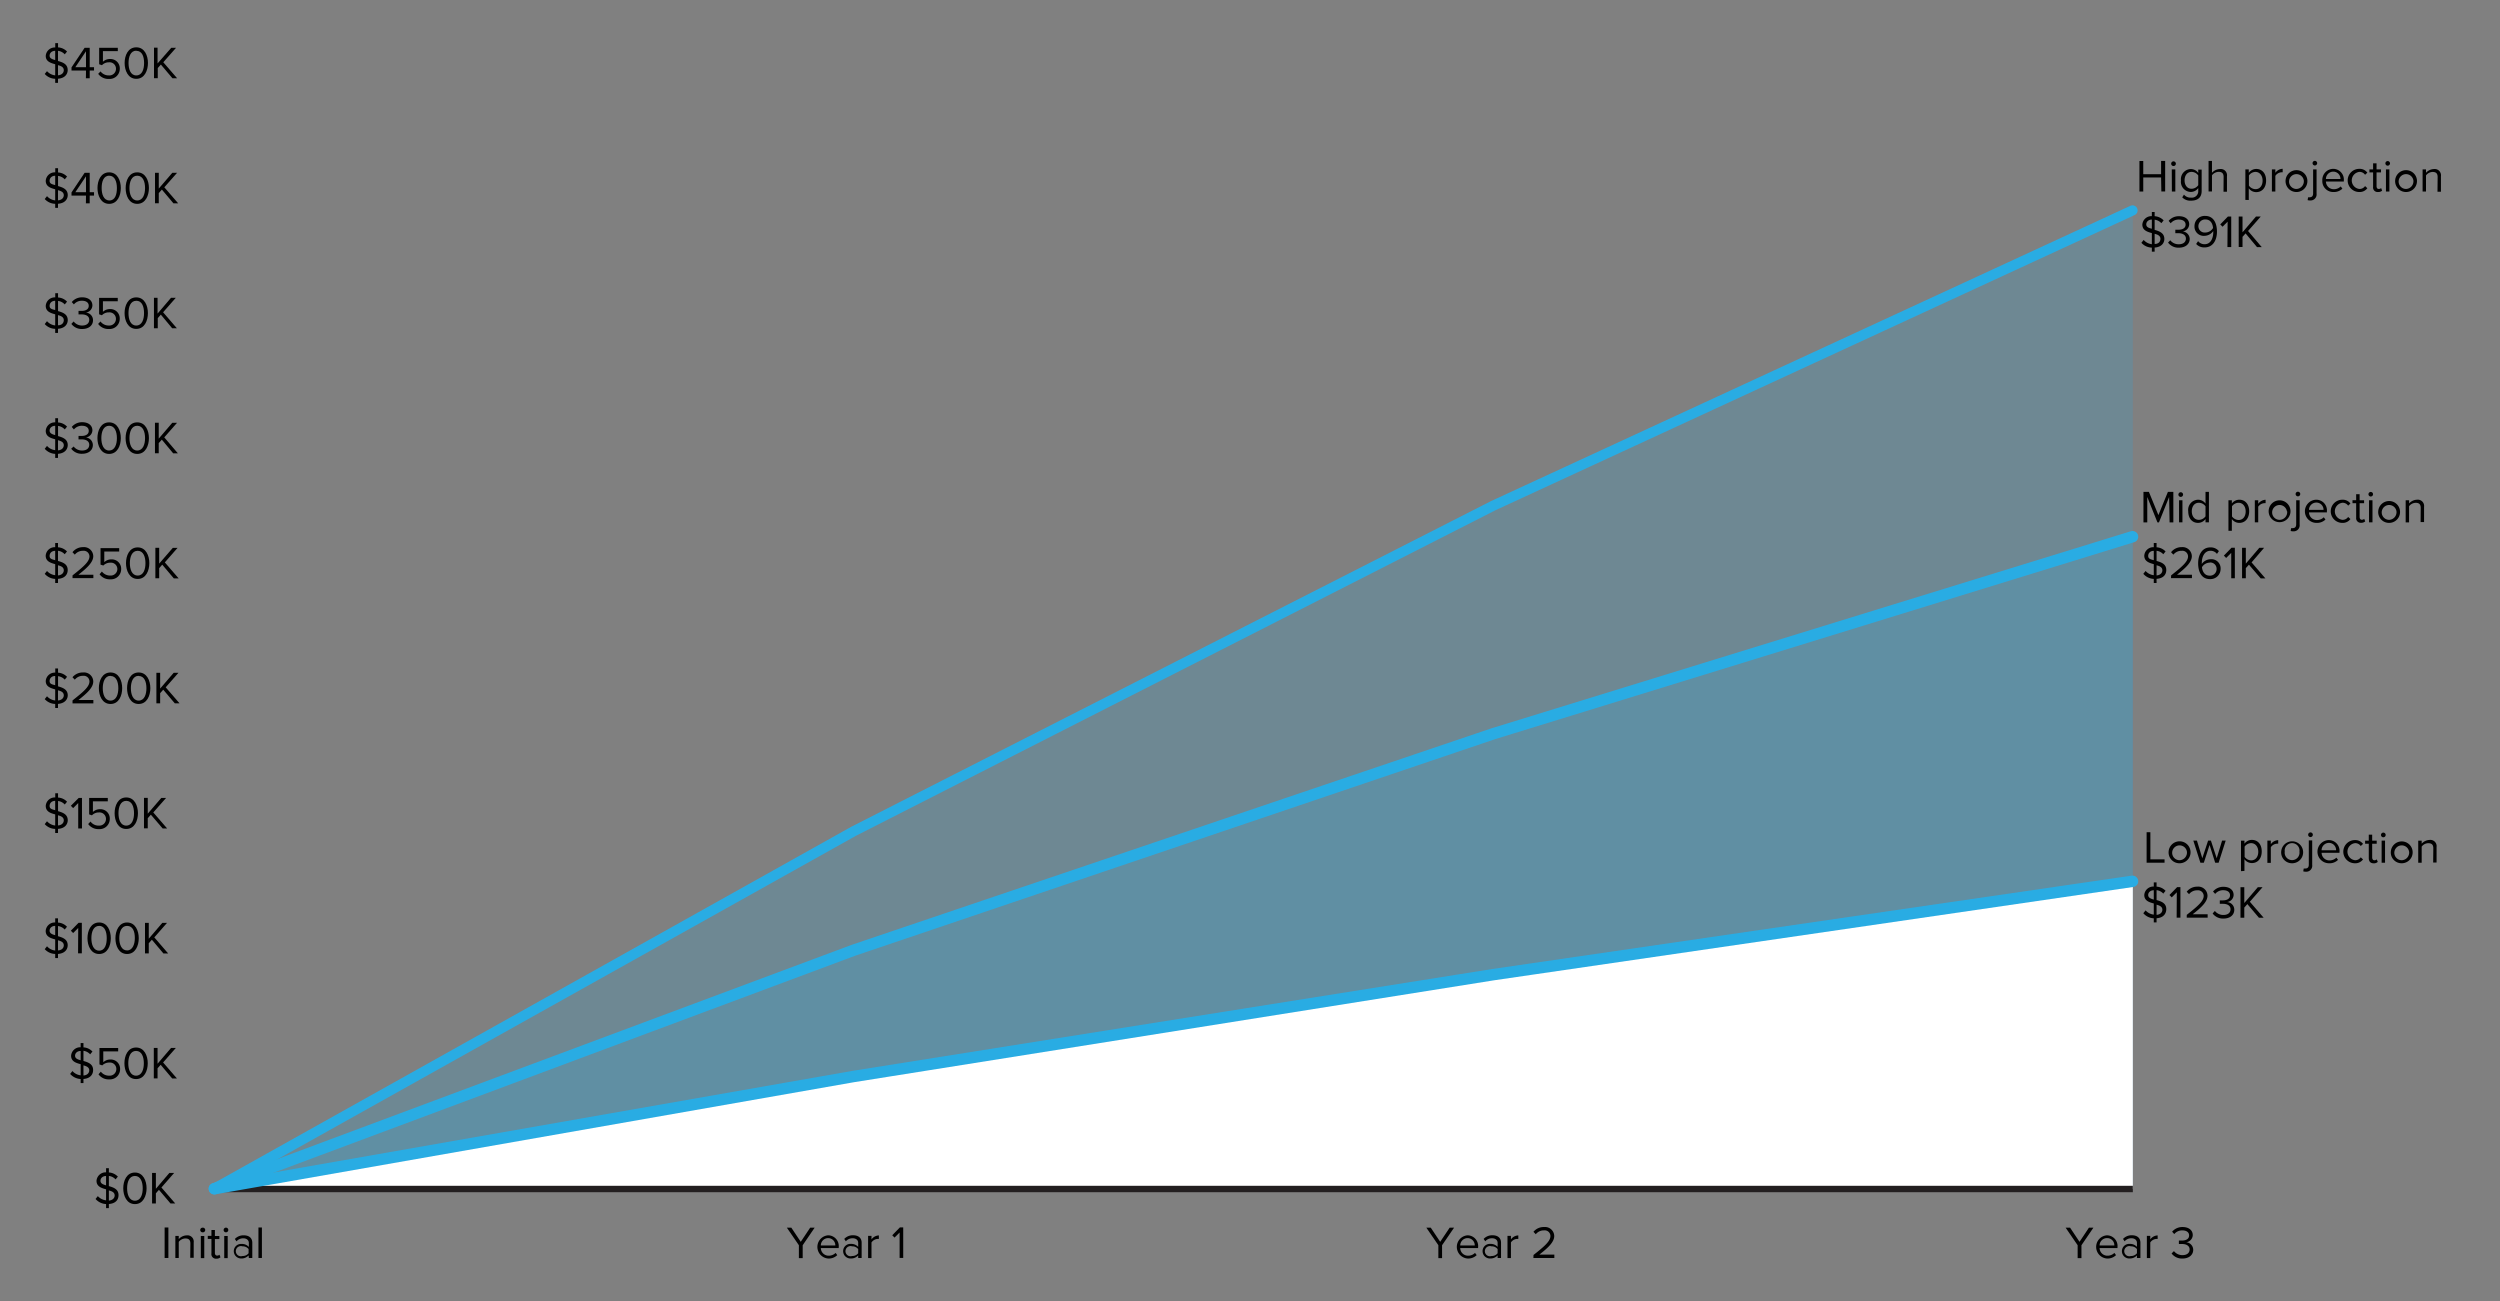 <svg id="Layer_1" data-name="Layer 1" xmlns="http://www.w3.org/2000/svg" viewBox="0 0 491.88 256.02"><rect x="0" y="0" width="491.88" height="256.02" fill="#808080" stroke="none"/><defs><style>.cls-1{fill:#29ace3;opacity:0.2;}.cls-2,.cls-4,.cls-5,.cls-6,.cls-7{fill:none;}.cls-2{fill-rule:evenodd;}.cls-3{fill:#fff;}.cls-4{stroke:#231f20;stroke-width:1.25px;}.cls-4,.cls-5,.cls-6{stroke-linejoin:round;}.cls-5,.cls-6{stroke:#29ace3;stroke-linecap:round;}.cls-5{stroke-width:2px;}.cls-6{stroke-width:2.25px;}</style></defs><polygon class="cls-1" points="42.24 233.94 168 163.5 293.76 99.54 419.64 41.34 419.64 233.94 293.76 233.94 168 233.94 42.24 233.94 42.24 233.94 42.24 233.94"/><polygon class="cls-2" points="42.12 234.66 420.24 234.66 420.24 12.42 42.12 12.42 42.12 234.66 42.12 234.66"/><polygon class="cls-1" points="42.24 233.94 168 187.02 293.76 144.3 419.64 105.54 419.64 233.94 293.76 233.94 168 233.94 42.24 233.94 42.24 233.94 42.24 233.94"/><polygon class="cls-2" points="42.12 234.66 420.24 234.66 420.24 12.42 42.12 12.42 42.12 234.66 42.12 234.66"/><polygon class="cls-3" points="42.24 233.94 168 211.86 293.76 191.7 419.64 173.46 419.64 233.94 293.76 233.94 168 233.94 42.24 233.94 42.24 233.94 42.24 233.94"/><polygon class="cls-2" points="42.12 234.66 420.24 234.66 420.24 12.42 42.12 12.42 42.12 234.66 42.12 234.66"/><line class="cls-4" x1="42.24" y1="233.94" x2="419.64" y2="233.94"/><polygon class="cls-2" points="0 256.02 491.88 256.02 491.88 -23.94 0 -23.94 0 256.02 0 256.02"/><polyline class="cls-5" points="42.18 233.88 167.94 163.56 293.82 99.48 419.58 41.4"/><polygon class="cls-2" points="42.12 234.66 420.24 234.66 420.24 12.42 42.12 12.42 42.12 234.66 42.12 234.66"/><polyline class="cls-6" points="42.18 233.88 167.94 186.96 293.82 144.36 419.58 105.6"/><polygon class="cls-2" points="42.12 234.66 420.24 234.66 420.24 12.42 42.12 12.42 42.12 234.66 42.12 234.66"/><polyline class="cls-6" points="42.18 233.88 167.94 211.8 293.82 191.76 419.58 173.4"/><polygon class="cls-2" points="42.12 234.66 420.24 234.66 420.24 12.42 42.12 12.42 42.12 234.66 42.12 234.66"/><path d="M425.2,34.92h-3.51v2.76h-.75v-6h.75v2.59h3.51V31.67H426v6h-.75Z"/><path d="M427.19,32.14a.46.46,0,0,1,.91,0,.46.46,0,1,1-.91,0Zm.11,1.19H428v4.35h-.68Z"/><path d="M429.7,38.29a1.66,1.66,0,0,0,1.41.59,1.25,1.25,0,0,0,1.4-1.3V37a1.83,1.83,0,0,1-1.46.77,2,2,0,0,1-1.94-2.25,2,2,0,0,1,1.94-2.26,1.79,1.79,0,0,1,1.46.77v-.66h.67v4.22c0,1.44-1,1.89-2.07,1.89a2.19,2.19,0,0,1-1.75-.65Zm2.81-3.76a1.62,1.62,0,0,0-1.3-.71c-.87,0-1.39.7-1.39,1.66s.52,1.66,1.39,1.66a1.65,1.65,0,0,0,1.3-.71Z"/><path d="M437.5,34.81c0-.76-.39-1-1-1a1.74,1.74,0,0,0-1.29.68v3.18h-.67v-6h.67V34a2.17,2.17,0,0,1,1.56-.74,1.23,1.23,0,0,1,1.39,1.39v3.07h-.68Z"/><path d="M441.78,39.33v-6h.67V34a1.84,1.84,0,0,1,1.47-.76c1.14,0,1.94.86,1.94,2.28s-.8,2.28-1.94,2.28a1.78,1.78,0,0,1-1.47-.76v2.31Zm2-5.51a1.63,1.63,0,0,0-1.3.7v2a1.63,1.63,0,0,0,1.3.7c.87,0,1.39-.72,1.39-1.68S444.62,33.82,443.75,33.82Z"/><path d="M447,33.33h.68V34a1.83,1.83,0,0,1,1.44-.79v.69a1.06,1.06,0,0,0-.27,0,1.58,1.58,0,0,0-1.17.7v3.08H447Z"/><path d="M449.69,35.5a2.15,2.15,0,1,1,2.15,2.28A2.14,2.14,0,0,1,449.69,35.5Zm3.59,0a1.46,1.46,0,1,0-1.44,1.68A1.52,1.52,0,0,0,453.28,35.5Z"/><path d="M455.79,38.1a1.19,1.19,0,0,1-1.28,1.34,1.7,1.7,0,0,1-.48-.06l.09-.57a.8.8,0,0,0,.32,0c.4,0,.67-.21.67-.76V33.33h.68Zm-.79-6a.45.45,0,0,1,.45-.45.46.46,0,0,1,.46.45.47.47,0,0,1-.46.46A.46.46,0,0,1,455,32.14Z"/><path d="M459.07,33.22a2.11,2.11,0,0,1,2.08,2.33v.17h-3.52a1.54,1.54,0,0,0,1.57,1.51,1.89,1.89,0,0,0,1.34-.55l.33.44a2.38,2.38,0,0,1-1.73.66,2.15,2.15,0,0,1-2.22-2.28A2.18,2.18,0,0,1,459.07,33.22Zm-1.44,2h2.86a1.41,1.41,0,0,0-1.43-1.45A1.46,1.46,0,0,0,457.63,35.23Z"/><path d="M464.19,33.22a1.84,1.84,0,0,1,1.59.76l-.45.41a1.29,1.29,0,0,0-1.11-.57,1.69,1.69,0,0,0,0,3.36,1.31,1.31,0,0,0,1.11-.57l.45.42a1.86,1.86,0,0,1-1.59.75,2.28,2.28,0,0,1,0-4.56Z"/><path d="M466.91,36.77V33.92h-.72v-.59h.72V32.14h.68v1.19h.88v.59h-.88v2.7c0,.33.14.56.44.56a.65.65,0,0,0,.46-.18l.2.51a1.12,1.12,0,0,1-.81.27A.89.89,0,0,1,466.91,36.77Z"/><path d="M469.33,32.14a.45.45,0,0,1,.45-.45.46.46,0,0,1,.46.45.47.47,0,0,1-.46.46A.46.46,0,0,1,469.33,32.14Zm.11,1.19h.68v4.35h-.68Z"/><path d="M471.25,35.5a2.15,2.15,0,1,1,2.15,2.28A2.14,2.14,0,0,1,471.25,35.5Zm3.59,0a1.46,1.46,0,1,0-1.44,1.68A1.52,1.52,0,0,0,474.84,35.5Z"/><path d="M479.61,34.83c0-.76-.38-1-1-1a1.71,1.71,0,0,0-1.29.68v3.18h-.67V33.33h.67V34a2.17,2.17,0,0,1,1.55-.74,1.24,1.24,0,0,1,1.39,1.4v3.06h-.68Z"/><rect class="cls-7" y="-23.94" width="491.88" height="279.96"/><polygon class="cls-2" points="0 256.02 491.88 256.02 491.88 -23.94 0 -23.94 0 256.02 0 256.02"/><rect class="cls-7" y="-23.94" width="491.88" height="279.96"/><polygon class="cls-2" points="0 256.02 491.88 256.02 491.88 -23.94 0 -23.94 0 256.02 0 256.02"/><path d="M423.93,48.71v.81h-.55v-.8a2.85,2.85,0,0,1-2.06-.95l.45-.56a2.56,2.56,0,0,0,1.61.84V45.86c-.92-.25-1.87-.56-1.87-1.67a1.78,1.78,0,0,1,1.87-1.66v-.82h.55v.83a2.68,2.68,0,0,1,1.77.82l-.45.55a2.15,2.15,0,0,0-1.32-.68v2c.93.26,1.91.61,1.91,1.79C425.84,47.77,425.33,48.61,423.93,48.71ZM423.38,45V43.2c-.65,0-1.1.42-1.1.95S422.78,44.87,423.38,45Zm1.69,2c0-.61-.52-.84-1.14-1v2C424.79,48,425.07,47.44,425.07,47Z"/><path d="M427,47.27a2.07,2.07,0,0,0,1.67.79c.88,0,1.41-.43,1.41-1.12s-.62-1.06-1.5-1.06H428V45.2h.62c.76,0,1.4-.3,1.4-1s-.61-1-1.34-1a2,2,0,0,0-1.59.73l-.41-.47a2.59,2.59,0,0,1,2.05-.92c1.15,0,2,.58,2,1.6a1.45,1.45,0,0,1-1.3,1.39A1.52,1.52,0,0,1,430.83,47c0,1-.81,1.73-2.13,1.73a2.52,2.52,0,0,1-2.13-1Z"/><path d="M432.48,47.44a1.56,1.56,0,0,0,1.29.61c1.21,0,1.69-1.21,1.69-2.35a1.93,1.93,0,0,0,0-.24,2.14,2.14,0,0,1-1.69.94,1.82,1.82,0,0,1-2-1.92,2,2,0,0,1,2.09-2c1.69,0,2.33,1.46,2.33,3.1s-.76,3.1-2.44,3.1A2.1,2.1,0,0,1,432.1,48Zm1.44-4.26a1.32,1.32,0,0,0-1.38,1.27,1.24,1.24,0,0,0,1.39,1.3,1.79,1.79,0,0,0,1.49-.89C435.36,44.11,435,43.18,433.92,43.18Z"/><path d="M438.29,43.61l-1,1-.45-.46,1.5-1.54H439v6h-.75Z"/><path d="M441.82,45.92l-.6.68v2h-.75v-6h.75v3.1l2.65-3.1h.94l-2.5,2.85L445,48.62h-.93Z"/><rect class="cls-7" y="-23.94" width="491.88" height="279.96"/><polygon class="cls-2" points="0 256.02 491.88 256.02 491.88 -23.94 0 -23.94 0 256.02 0 256.02"/><path d="M426.78,97.78l-2,5h-.3l-2-5v5h-.75v-6h1.07l1.87,4.57,1.87-4.57h1.07v6h-.74Z"/><path d="M428.61,97.24a.46.46,0,0,1,.91,0,.46.46,0,1,1-.91,0Zm.12,1.19h.67v4.34h-.67Z"/><path d="M433.94,102.12a1.83,1.83,0,0,1-1.47.76c-1.13,0-1.93-.86-1.93-2.28a2,2,0,0,1,1.93-2.28,1.8,1.8,0,0,1,1.47.76V96.77h.67v6h-.67Zm0-2.5a1.63,1.63,0,0,0-1.31-.7c-.87,0-1.39.72-1.39,1.68s.52,1.68,1.39,1.68a1.62,1.62,0,0,0,1.31-.69Z"/><path d="M438.45,104.43v-6h.67v.64a1.83,1.83,0,0,1,1.47-.75c1.14,0,1.94.86,1.94,2.27s-.8,2.29-1.94,2.29a1.8,1.8,0,0,1-1.47-.76v2.31Zm2-5.51a1.62,1.62,0,0,0-1.3.69v2a1.65,1.65,0,0,0,1.3.7c.87,0,1.39-.72,1.39-1.69S441.29,98.92,440.42,98.92Z"/><path d="M443.64,98.43h.67v.7a1.86,1.86,0,0,1,1.45-.8V99a1.06,1.06,0,0,0-.27,0,1.6,1.6,0,0,0-1.18.69v3.08h-.67Z"/><path d="M446.36,100.59a2.15,2.15,0,1,1,4.3,0,2.15,2.15,0,1,1-4.3,0Zm3.59,0a1.46,1.46,0,1,0-1.44,1.69A1.51,1.51,0,0,0,450,100.59Z"/><path d="M452.46,103.2a1.19,1.19,0,0,1-1.28,1.34,1.49,1.49,0,0,1-.49-.07l.09-.56a1.15,1.15,0,0,0,.33,0c.39,0,.67-.2.67-.75V98.43h.68Zm-.79-6a.44.44,0,0,1,.45-.45.45.45,0,0,1,.46.45.47.47,0,0,1-.46.46A.46.46,0,0,1,451.67,97.24Z"/><path d="M455.74,98.32a2.1,2.1,0,0,1,2.08,2.33v.17H454.3a1.53,1.53,0,0,0,1.57,1.5,1.89,1.89,0,0,0,1.34-.55l.33.45a2.38,2.38,0,0,1-1.73.66,2.28,2.28,0,0,1-.07-4.56Zm-1.44,2h2.86a1.41,1.41,0,0,0-1.43-1.44A1.45,1.45,0,0,0,454.3,100.32Z"/><path d="M460.86,98.32a1.86,1.86,0,0,1,1.59.75l-.45.42a1.29,1.29,0,0,0-1.11-.57,1.69,1.69,0,0,0,0,3.36,1.31,1.31,0,0,0,1.11-.57l.45.41a1.84,1.84,0,0,1-1.59.76,2.28,2.28,0,0,1,0-4.56Z"/><path d="M463.58,101.86V99h-.72v-.59h.72V97.24h.68v1.19h.88V99h-.88v2.7c0,.32.14.56.44.56a.65.65,0,0,0,.46-.18l.2.5a1.12,1.12,0,0,1-.81.28A.9.9,0,0,1,463.58,101.86Z"/><path d="M466,97.24a.45.45,0,1,1,.9,0,.45.45,0,1,1-.9,0Zm.11,1.19h.68v4.34h-.68Z"/><path d="M467.92,100.59a2.15,2.15,0,1,1,2.15,2.29A2.13,2.13,0,0,1,467.92,100.59Zm3.59,0a1.46,1.46,0,1,0-1.44,1.69A1.51,1.51,0,0,0,471.51,100.59Z"/><path d="M476.28,99.93c0-.77-.38-1-1-1a1.7,1.7,0,0,0-1.29.67v3.18h-.67V98.43H474v.62a2.16,2.16,0,0,1,1.55-.73,1.24,1.24,0,0,1,1.39,1.4v3h-.68Z"/><rect class="cls-7" y="-23.94" width="491.88" height="279.96"/><polygon class="cls-2" points="0 256.02 491.88 256.02 491.88 -23.94 0 -23.94 0 256.02 0 256.02"/><rect class="cls-7" y="-23.94" width="491.88" height="279.96"/><polygon class="cls-2" points="0 256.02 491.88 256.02 491.88 -23.94 0 -23.94 0 256.02 0 256.02"/><path d="M424.31,113.89v.81h-.55v-.8a2.89,2.89,0,0,1-2.06-1l.45-.56a2.51,2.51,0,0,0,1.61.83V111c-.92-.25-1.87-.56-1.87-1.67a1.79,1.79,0,0,1,1.87-1.67v-.82h.55v.84a2.68,2.68,0,0,1,1.77.82l-.45.55a2.1,2.1,0,0,0-1.32-.68v2c.93.26,1.91.6,1.91,1.78C426.22,113,425.7,113.79,424.31,113.89Zm-.55-3.67v-1.84c-.65,0-1.1.41-1.1,1S423.16,110.05,423.76,110.22Zm1.69,2c0-.62-.52-.84-1.14-1v2C425.17,113.14,425.45,112.62,425.45,112.21Z"/><path d="M427.17,113.21c2.16-1.71,3.33-2.71,3.33-3.74a1.12,1.12,0,0,0-1.25-1.1,2,2,0,0,0-1.63.76l-.46-.48a2.61,2.61,0,0,1,2.09-1,1.83,1.83,0,0,1,2,1.77c0,1.22-1.25,2.34-2.92,3.66h2.94v.67h-4.12Z"/><path d="M434.9,107.7a2.09,2.09,0,0,1,1.67.73l-.38.55a1.55,1.55,0,0,0-1.29-.61c-1.16,0-1.69,1.18-1.69,2.36a1.77,1.77,0,0,0,0,.23,2.15,2.15,0,0,1,1.7-.93,1.81,1.81,0,0,1,2,1.91,2,2,0,0,1-2.11,2c-1.67,0-2.31-1.47-2.31-3.1S433.22,107.7,434.9,107.7Zm-.16,3a1.81,1.81,0,0,0-1.5.9c.07.74.46,1.66,1.51,1.66a1.29,1.29,0,0,0,1.37-1.27A1.24,1.24,0,0,0,434.74,110.68Z"/><path d="M439,108.78l-1,1-.45-.46,1.5-1.55h.66v6H439Z"/><path d="M442.48,111.1l-.61.68v2h-.74v-6h.74v3.11l2.66-3.11h.94L443,110.65l2.72,3.15h-.92Z"/><rect class="cls-7" y="-23.94" width="491.88" height="279.96"/><polygon class="cls-2" points="0 256.02 491.88 256.02 491.88 -23.94 0 -23.94 0 256.02 0 256.02"/><path d="M422.35,163.74h.74v5.34h2.79v.66h-3.53Z"/><path d="M426.68,167.56a2.16,2.16,0,1,1,2.16,2.29A2.13,2.13,0,0,1,426.68,167.56Zm3.6,0a1.46,1.46,0,1,0-1.44,1.69A1.51,1.51,0,0,0,430.28,167.56Z"/><path d="M434.74,166.25l-1.13,3.49h-.68l-1.39-4.35h.71l1.06,3.47,1.14-3.47H435l1.14,3.47,1.06-3.47h.71l-1.39,4.35h-.68Z"/><path d="M440.92,171.4v-6h.68V166a1.8,1.8,0,0,1,1.46-.75c1.15,0,1.94.86,1.94,2.27s-.79,2.29-1.94,2.29a1.78,1.78,0,0,1-1.46-.76v2.31Zm2-5.51a1.61,1.61,0,0,0-1.29.69v2a1.62,1.62,0,0,0,1.29.7c.88,0,1.4-.72,1.4-1.69S443.77,165.89,442.89,165.89Z"/><path d="M446.11,165.39h.68v.71a1.86,1.86,0,0,1,1.45-.8v.7a1.06,1.06,0,0,0-.27,0,1.58,1.58,0,0,0-1.18.69v3.08h-.68Z"/><path d="M448.83,167.56a2.16,2.16,0,1,1,2.15,2.29A2.13,2.13,0,0,1,448.83,167.56Zm3.59,0a1.46,1.46,0,1,0-2.89,0,1.46,1.46,0,1,0,2.89,0Z"/><path d="M454.93,170.17a1.18,1.18,0,0,1-1.27,1.34,1.45,1.45,0,0,1-.49-.07l.09-.56a1.12,1.12,0,0,0,.32,0c.4,0,.68-.2.68-.75v-4.78h.67Zm-.79-6a.46.46,0,0,1,.91,0,.46.46,0,1,1-.91,0Z"/><path d="M458.21,165.29a2.11,2.11,0,0,1,2.09,2.33v.17h-3.52a1.53,1.53,0,0,0,1.57,1.5,1.93,1.93,0,0,0,1.34-.55l.32.44a2.34,2.34,0,0,1-1.73.67,2.28,2.28,0,0,1-.07-4.56Zm-1.43,2h2.85a1.41,1.41,0,0,0-1.43-1.45A1.45,1.45,0,0,0,456.78,167.29Z"/><path d="M463.33,165.29a1.89,1.89,0,0,1,1.6.75l-.45.42a1.29,1.29,0,0,0-1.11-.57,1.69,1.69,0,0,0,0,3.36,1.31,1.31,0,0,0,1.11-.57l.45.41a1.87,1.87,0,0,1-1.6.76,2.28,2.28,0,0,1,0-4.56Z"/><path d="M466.06,168.83V166h-.72v-.6h.72v-1.18h.67v1.18h.89v.6h-.89v2.7c0,.32.15.56.44.56a.65.65,0,0,0,.46-.18l.2.5a1.1,1.1,0,0,1-.81.28C466.38,169.85,466.06,169.48,466.06,168.83Z"/><path d="M468.47,164.21a.46.46,0,0,1,.91,0,.46.46,0,1,1-.91,0Zm.12,1.18h.67v4.35h-.67Z"/><path d="M470.4,167.56a2.15,2.15,0,1,1,2.15,2.29A2.12,2.12,0,0,1,470.4,167.56Zm3.59,0a1.46,1.46,0,1,0-1.44,1.69A1.51,1.51,0,0,0,474,167.56Z"/><path d="M478.76,166.9c0-.77-.39-1-1-1a1.64,1.64,0,0,0-1.29.68v3.17h-.68v-4.35h.68V166a2.15,2.15,0,0,1,1.55-.74,1.23,1.23,0,0,1,1.38,1.4v3.05h-.67Z"/><rect class="cls-7" y="-23.94" width="491.88" height="279.96"/><polygon class="cls-2" points="0 256.02 491.88 256.02 491.88 -23.94 0 -23.94 0 256.02 0 256.02"/><polygon class="cls-2" points="0 256.02 491.88 256.02 491.88 -23.94 0 -23.94 0 256.02 0 256.02"/><path d="M424.31,180.67v.81h-.55v-.8a2.89,2.89,0,0,1-2.06-1l.45-.56a2.51,2.51,0,0,0,1.61.83v-2.19c-.92-.24-1.87-.55-1.87-1.66a1.79,1.79,0,0,1,1.87-1.67v-.82h.55v.84a2.64,2.64,0,0,1,1.77.82l-.45.55a2.1,2.1,0,0,0-1.32-.68v1.95c.93.26,1.91.6,1.91,1.78C426.22,179.73,425.7,180.57,424.31,180.67Zm-.55-3.67v-1.84c-.65,0-1.1.41-1.1.94S423.16,176.82,423.76,177Zm1.69,2c0-.61-.52-.83-1.14-1v2C425.17,179.92,425.45,179.4,425.45,179Z"/><path d="M428.29,175.56l-1,1-.45-.46,1.51-1.55H429v6h-.74Z"/><path d="M430.25,180c2.16-1.7,3.33-2.7,3.33-3.73a1.12,1.12,0,0,0-1.25-1.1,2,2,0,0,0-1.63.76l-.46-.48a2.61,2.61,0,0,1,2.09-1,1.82,1.82,0,0,1,2,1.77c0,1.22-1.24,2.34-2.91,3.66h2.94v.67h-4.12Z"/><path d="M435.78,179.23a2.09,2.09,0,0,0,1.68.79c.87,0,1.4-.43,1.4-1.13s-.61-1.06-1.49-1.06h-.62v-.68h.62c.75,0,1.39-.3,1.39-1s-.61-1-1.34-1a2,2,0,0,0-1.58.73l-.42-.47a2.61,2.61,0,0,1,2.05-.93c1.16,0,2,.59,2,1.61a1.46,1.46,0,0,1-1.3,1.39A1.51,1.51,0,0,1,439.6,179c0,1-.8,1.73-2.13,1.73a2.54,2.54,0,0,1-2.13-1Z"/><path d="M442.17,177.88l-.6.68v2h-.75v-6h.75v3.11l2.66-3.11h.93l-2.5,2.86,2.72,3.15h-.93Z"/><rect class="cls-7" y="-23.94" width="491.88" height="279.96"/><polygon class="cls-2" points="0 256.02 491.88 256.02 491.88 -23.94 0 -23.94 0 256.02 0 256.02"/><path d="M21.42,236.89v.81h-.55v-.8a2.92,2.92,0,0,1-2.07-1l.45-.56a2.56,2.56,0,0,0,1.62.83V234c-.92-.25-1.88-.56-1.88-1.67a1.8,1.8,0,0,1,1.88-1.67v-.82h.55v.84a2.71,2.71,0,0,1,1.77.82l-.45.55a2.1,2.1,0,0,0-1.32-.68v2c.92.26,1.9.6,1.9,1.78C23.32,236,22.81,236.79,21.42,236.89Zm-.55-3.67v-1.84c-.65,0-1.1.41-1.1.94S20.26,233.05,20.87,233.22Zm1.69,2c0-.62-.52-.84-1.14-1v2C22.28,236.14,22.56,235.62,22.56,235.21Z"/><path d="M26.55,230.7c1.63,0,2.29,1.63,2.29,3.1s-.66,3.11-2.29,3.11-2.3-1.65-2.3-3.11S24.9,230.7,26.55,230.7Zm0,.67c-1.15,0-1.54,1.23-1.54,2.43s.39,2.44,1.54,2.44,1.53-1.24,1.53-2.44S27.69,231.37,26.55,231.37Z"/><path d="M31.27,234.1l-.6.68v2h-.75v-6h.75v3.11l2.65-3.11h.94l-2.5,2.86,2.72,3.15h-.93Z"/><rect class="cls-7" y="-23.94" width="491.88" height="279.96"/><polygon class="cls-2" points="0 256.02 491.88 256.02 491.88 -23.94 0 -23.94 0 256.02 0 256.02"/><path d="M16.42,212.29v.81h-.55v-.8a3,3,0,0,1-2.07-1l.45-.57a2.52,2.52,0,0,0,1.62.84v-2.19c-.92-.24-1.88-.55-1.88-1.66a1.8,1.8,0,0,1,1.88-1.67v-.82h.55v.84a2.66,2.66,0,0,1,1.77.82l-.45.55a2.16,2.16,0,0,0-1.32-.69v2c.92.26,1.9.6,1.9,1.78C18.32,211.35,17.81,212.19,16.42,212.29Zm-.55-3.68v-1.83c-.65,0-1.1.41-1.1.94S15.26,208.44,15.87,208.61Zm1.69,2c0-.61-.52-.83-1.14-1v2C17.28,211.54,17.56,211,17.56,210.6Z"/><path d="M19.84,210.85a2,2,0,0,0,1.66.79,1.3,1.3,0,0,0,1.39-1.29,1.26,1.26,0,0,0-1.38-1.29,1.92,1.92,0,0,0-1.39.56l-.55-.19v-3.24h3.68v.67H20.32V209a2,2,0,0,1,1.41-.54,1.83,1.83,0,0,1,1.9,1.91,2,2,0,0,1-2.13,2,2.45,2.45,0,0,1-2.12-1Z"/><path d="M26.77,206.1c1.64,0,2.3,1.63,2.3,3.1s-.66,3.11-2.3,3.11-2.29-1.65-2.29-3.11S25.13,206.1,26.77,206.1Zm0,.67c-1.14,0-1.53,1.23-1.53,2.43s.39,2.44,1.53,2.44,1.53-1.24,1.53-2.44S27.92,206.77,26.77,206.77Z"/><path d="M31.61,209.5l-.61.68v2h-.74v-6H31v3.11l2.66-3.11h.94l-2.51,2.86,2.72,3.15h-.93Z"/><rect class="cls-7" y="-23.94" width="491.88" height="279.96"/><polygon class="cls-2" points="0 256.02 491.88 256.02 491.88 -23.94 0 -23.94 0 256.02 0 256.02"/><path d="M11.41,187.69v.81h-.55v-.81a2.88,2.88,0,0,1-2.06-.94l.45-.57a2.47,2.47,0,0,0,1.61.84v-2.19c-.92-.24-1.87-.56-1.87-1.66a1.78,1.78,0,0,1,1.87-1.67v-.82h.55v.84a2.64,2.64,0,0,1,1.77.82l-.45.55a2.16,2.16,0,0,0-1.32-.69v2c.92.26,1.91.6,1.91,1.78C13.32,186.75,12.8,187.59,11.41,187.69ZM10.86,184v-1.83c-.65,0-1.1.41-1.1.94S10.26,183.84,10.86,184Zm1.69,2c0-.61-.52-.83-1.14-1v2C12.27,186.94,12.55,186.42,12.55,186Z"/><path d="M15.39,182.58l-1,1-.45-.46,1.51-1.55h.65v6h-.74Z"/><path d="M19.51,181.5c1.64,0,2.29,1.63,2.29,3.1s-.65,3.1-2.29,3.1-2.3-1.64-2.3-3.1S17.86,181.5,19.51,181.5Zm0,.67c-1.15,0-1.53,1.23-1.53,2.43s.38,2.44,1.53,2.44S21,185.8,21,184.6,20.65,182.17,19.51,182.17Z"/><path d="M25,181.5c1.64,0,2.3,1.63,2.3,3.1s-.66,3.1-2.3,3.1-2.29-1.64-2.29-3.1S23.4,181.5,25,181.5Zm0,.67c-1.14,0-1.53,1.23-1.53,2.43S23.9,187,25,187s1.53-1.24,1.53-2.44S26.19,182.17,25,182.17Z"/><path d="M29.88,184.89l-.61.69v2h-.74v-6h.74v3.11l2.66-3.11h.93l-2.5,2.85,2.72,3.16h-.93Z"/><rect class="cls-7" y="-23.94" width="491.88" height="279.96"/><polygon class="cls-2" points="0 256.02 491.88 256.02 491.88 -23.94 0 -23.94 0 256.02 0 256.02"/><path d="M11.41,163.08v.81h-.55v-.8a2.88,2.88,0,0,1-2.06-.94l.45-.57a2.47,2.47,0,0,0,1.61.84v-2.19C9.94,160,9,159.67,9,158.56a1.78,1.78,0,0,1,1.87-1.66v-.82h.55v.84a2.64,2.64,0,0,1,1.77.82l-.45.55a2.11,2.11,0,0,0-1.32-.69v2c.92.27,1.91.61,1.91,1.79C13.32,162.15,12.8,163,11.41,163.08Zm-.55-3.67v-1.84c-.65,0-1.1.42-1.1,1S10.26,159.24,10.86,159.41Zm1.69,2c0-.61-.52-.84-1.14-1v2C12.27,162.34,12.55,161.81,12.55,161.4Z"/><path d="M15.39,158l-1,1-.45-.46L15.48,157h.65v6h-.74Z"/><path d="M17.81,161.64a1.94,1.94,0,0,0,1.65.8,1.3,1.3,0,0,0,1.39-1.29,1.27,1.27,0,0,0-1.38-1.3,1.85,1.85,0,0,0-1.38.57l-.55-.19V157h3.67v.67H18.28v2.08a2.07,2.07,0,0,1,1.41-.54,1.84,1.84,0,0,1,1.91,1.92,2,2,0,0,1-2.14,2,2.46,2.46,0,0,1-2.11-1Z"/><path d="M24.84,156.9c1.64,0,2.3,1.63,2.3,3.1s-.66,3.1-2.3,3.1-2.29-1.64-2.29-3.1S23.2,156.9,24.84,156.9Zm0,.67c-1.14,0-1.53,1.23-1.53,2.43s.39,2.44,1.53,2.44,1.53-1.25,1.53-2.44S26,157.57,24.84,157.57Z"/><path d="M29.68,160.29l-.61.69v2h-.74v-6h.74v3.11L31.73,157h.94l-2.51,2.85L32.88,163H32Z"/><rect class="cls-7" y="-23.94" width="491.88" height="279.96"/><polygon class="cls-2" points="0 256.02 491.88 256.02 491.88 -23.94 0 -23.94 0 256.02 0 256.02"/><path d="M11.41,138.49v.81h-.55v-.8a2.85,2.85,0,0,1-2.06-.95l.45-.56a2.51,2.51,0,0,0,1.61.83v-2.18C9.94,135.39,9,135.08,9,134a1.78,1.78,0,0,1,1.87-1.66v-.82h.55v.83a2.68,2.68,0,0,1,1.77.82l-.45.55a2.15,2.15,0,0,0-1.32-.68v2c.92.26,1.91.6,1.91,1.78C13.32,137.55,12.8,138.39,11.41,138.49Zm-.55-3.67V133c-.65,0-1.1.41-1.1,1S10.26,134.65,10.86,134.82Zm1.69,2c0-.62-.52-.84-1.14-1v2C12.27,137.74,12.55,137.22,12.55,136.81Z"/><path d="M14.27,137.81c2.16-1.71,3.33-2.7,3.33-3.74a1.12,1.12,0,0,0-1.25-1.1,2,2,0,0,0-1.63.76l-.46-.48a2.61,2.61,0,0,1,2.09-.94,1.82,1.82,0,0,1,2,1.76c0,1.23-1.25,2.34-2.92,3.66h2.94v.67H14.27Z"/><path d="M21.75,132.31c1.64,0,2.29,1.63,2.29,3.09s-.65,3.11-2.29,3.11-2.3-1.65-2.3-3.11S20.1,132.31,21.75,132.31Zm0,.66c-1.14,0-1.53,1.24-1.53,2.43s.39,2.44,1.53,2.44,1.53-1.24,1.53-2.44S22.89,133,21.75,133Z"/><path d="M27.28,132.31c1.64,0,2.3,1.63,2.3,3.09s-.66,3.11-2.3,3.11S25,136.86,25,135.4,25.64,132.31,27.28,132.31Zm0,.66c-1.14,0-1.53,1.24-1.53,2.43s.39,2.44,1.53,2.44,1.53-1.24,1.53-2.44S28.43,133,27.28,133Z"/><path d="M32.12,135.7l-.61.68v2h-.74v-6h.74v3.1l2.66-3.1h.94l-2.51,2.85,2.72,3.15h-.93Z"/><rect class="cls-7" y="-23.94" width="491.88" height="279.96"/><polygon class="cls-2" points="0 256.02 491.88 256.02 491.88 -23.94 0 -23.94 0 256.02 0 256.02"/><path d="M11.41,113.89v.81h-.55v-.8a2.89,2.89,0,0,1-2.06-1l.45-.56a2.51,2.51,0,0,0,1.61.83V111c-.92-.25-1.87-.56-1.87-1.67a1.79,1.79,0,0,1,1.87-1.67v-.82h.55v.84a2.68,2.68,0,0,1,1.77.82l-.45.55a2.1,2.1,0,0,0-1.32-.68v2c.92.26,1.91.6,1.91,1.78C13.32,113,12.8,113.79,11.41,113.89Zm-.55-3.67v-1.84c-.65,0-1.1.41-1.1,1S10.26,110.05,10.86,110.22Zm1.69,2c0-.62-.52-.84-1.14-1v2C12.27,113.14,12.55,112.62,12.55,112.21Z"/><path d="M14.27,113.21c2.16-1.71,3.33-2.71,3.33-3.74a1.12,1.12,0,0,0-1.25-1.1,2,2,0,0,0-1.63.76l-.46-.48a2.61,2.61,0,0,1,2.09-1,1.83,1.83,0,0,1,2,1.77c0,1.22-1.25,2.34-2.92,3.66h2.94v.67H14.27Z"/><path d="M20.05,112.45a2,2,0,0,0,1.65.79A1.3,1.3,0,0,0,23.09,112a1.26,1.26,0,0,0-1.38-1.29,1.88,1.88,0,0,0-1.38.56l-.55-.18v-3.25h3.67v.67H20.52v2.09a2,2,0,0,1,1.41-.54,1.84,1.84,0,0,1,1.91,1.92,2,2,0,0,1-2.14,2,2.44,2.44,0,0,1-2.11-1Z"/><path d="M27.09,107.7c1.63,0,2.29,1.63,2.29,3.1s-.66,3.11-2.29,3.11-2.3-1.65-2.3-3.11S25.44,107.7,27.09,107.7Zm0,.67c-1.15,0-1.54,1.23-1.54,2.43s.39,2.44,1.54,2.44,1.53-1.24,1.53-2.44S28.23,108.37,27.09,108.37Z"/><path d="M31.92,111.1l-.6.68v2h-.75v-6h.75v3.11L34,107.79h.94l-2.51,2.86,2.72,3.15H34.2Z"/><rect class="cls-7" y="-23.94" width="491.88" height="279.96"/><polygon class="cls-2" points="0 256.02 491.88 256.02 491.88 -23.94 0 -23.94 0 256.02 0 256.02"/><path d="M11.41,89.29v.81h-.55v-.8a2.93,2.93,0,0,1-2.06-1l.45-.57a2.47,2.47,0,0,0,1.61.84V86.43C9.94,86.19,9,85.88,9,84.77a1.79,1.79,0,0,1,1.87-1.67v-.82h.55v.84a2.64,2.64,0,0,1,1.77.82l-.45.55a2.16,2.16,0,0,0-1.32-.69v2c.92.26,1.91.6,1.91,1.78C13.32,88.35,12.8,89.19,11.41,89.29Zm-.55-3.68V83.78c-.65,0-1.1.41-1.1.94S10.26,85.44,10.86,85.61Zm1.69,2c0-.61-.52-.83-1.14-1v2C12.27,88.54,12.55,88,12.55,87.6Z"/><path d="M14.49,87.85a2.07,2.07,0,0,0,1.67.79c.87,0,1.4-.43,1.4-1.13s-.61-1.06-1.49-1.06h-.62v-.68h.62c.76,0,1.39-.3,1.39-1s-.61-1-1.34-1a2,2,0,0,0-1.58.73L14.12,84a2.63,2.63,0,0,1,2.06-.93c1.15,0,2,.59,2,1.61a1.46,1.46,0,0,1-1.29,1.39,1.51,1.51,0,0,1,1.38,1.48c0,1-.8,1.73-2.12,1.73a2.54,2.54,0,0,1-2.14-1Z"/><path d="M21.47,83.1c1.64,0,2.3,1.63,2.3,3.1s-.66,3.11-2.3,3.11-2.3-1.65-2.3-3.11S19.82,83.1,21.47,83.1Zm0,.67c-1.14,0-1.53,1.23-1.53,2.43s.39,2.44,1.53,2.44S23,87.4,23,86.2,22.61,83.77,21.47,83.77Z"/><path d="M27,83.1c1.64,0,2.3,1.63,2.3,3.1s-.66,3.11-2.3,3.11-2.29-1.65-2.29-3.11S25.36,83.1,27,83.1Zm0,.67c-1.14,0-1.53,1.23-1.53,2.43s.39,2.44,1.53,2.44,1.54-1.24,1.54-2.44S28.15,83.77,27,83.77Z"/><path d="M31.84,86.5l-.61.68v2h-.74v-6h.74V86.3l2.66-3.11h.94l-2.51,2.86L35,89.2h-.92Z"/><rect class="cls-7" y="-23.94" width="491.88" height="279.96"/><polygon class="cls-2" points="0 256.02 491.88 256.02 491.88 -23.94 0 -23.94 0 256.02 0 256.02"/><path d="M11.41,64.69v.81h-.55v-.8a2.88,2.88,0,0,1-2.06-.94l.45-.57a2.47,2.47,0,0,0,1.61.84V61.84C9.94,61.6,9,61.28,9,60.18a1.78,1.78,0,0,1,1.87-1.67v-.82h.55v.84a2.64,2.64,0,0,1,1.77.82l-.45.55a2.11,2.11,0,0,0-1.32-.69v2c.92.26,1.91.6,1.91,1.78C13.32,63.76,12.8,64.59,11.41,64.69ZM10.86,61V59.18c-.65,0-1.1.42-1.1,1S10.26,60.85,10.86,61Zm1.69,2c0-.61-.52-.84-1.14-1v2C12.27,64,12.55,63.43,12.55,63Z"/><path d="M14.49,63.25a2.08,2.08,0,0,0,1.67.8c.87,0,1.4-.44,1.4-1.13s-.61-1.06-1.49-1.06h-.62v-.69h.62c.76,0,1.39-.3,1.39-1s-.61-1-1.34-1a2,2,0,0,0-1.58.72l-.42-.46a2.6,2.6,0,0,1,2.06-.93c1.15,0,2,.58,2,1.6a1.46,1.46,0,0,1-1.29,1.4A1.5,1.5,0,0,1,18.3,63c0,1-.8,1.73-2.12,1.73a2.54,2.54,0,0,1-2.14-1Z"/><path d="M19.77,63.25a2,2,0,0,0,1.65.8,1.3,1.3,0,0,0,1.39-1.29,1.27,1.27,0,0,0-1.38-1.3,1.85,1.85,0,0,0-1.38.57l-.55-.19V58.6h3.67v.67H20.25v2.08a2,2,0,0,1,1.4-.54,1.84,1.84,0,0,1,1.91,1.92,2,2,0,0,1-2.14,2,2.46,2.46,0,0,1-2.11-1Z"/><path d="M26.81,58.51c1.64,0,2.29,1.63,2.29,3.1s-.65,3.1-2.29,3.1-2.3-1.65-2.3-3.1S25.16,58.51,26.81,58.51Zm0,.67c-1.15,0-1.53,1.23-1.53,2.43s.38,2.44,1.53,2.44,1.53-1.25,1.53-2.44S28,59.18,26.81,59.18Z"/><path d="M31.64,61.9l-.6.69v2h-.75v-6H31v3.11l2.65-3.11h.94l-2.5,2.85,2.71,3.15h-.92Z"/><rect class="cls-7" y="-23.94" width="491.88" height="279.96"/><polygon class="cls-2" points="0 256.02 491.88 256.02 491.88 -23.94 0 -23.94 0 256.02 0 256.02"/><path d="M11.41,40.09v.81h-.55v-.8a2.88,2.88,0,0,1-2.06-.94l.45-.57a2.51,2.51,0,0,0,1.61.84V37.24C9.94,37,9,36.68,9,35.57a1.78,1.78,0,0,1,1.87-1.66v-.82h.55v.84a2.67,2.67,0,0,1,1.77.81l-.45.55a2.15,2.15,0,0,0-1.32-.68v2c.92.26,1.91.61,1.91,1.79C13.32,39.16,12.8,40,11.41,40.09Zm-.55-3.67V34.58c-.65,0-1.1.42-1.1,1S10.26,36.25,10.86,36.42Zm1.69,2c0-.61-.52-.84-1.14-1v2C12.27,39.34,12.55,38.82,12.55,38.41Z"/><path d="M16.92,38.48H14.07v-.62L16.65,34h1v3.82h.85v.66h-.85V40h-.75Zm-2.1-.66h2.1V34.69Z"/><path d="M21.48,33.91c1.64,0,2.29,1.63,2.29,3.09s-.65,3.11-2.29,3.11-2.3-1.65-2.3-3.11S19.83,33.91,21.48,33.91Zm0,.66C20.33,34.57,20,35.81,20,37s.38,2.44,1.53,2.44S23,38.2,23,37,22.62,34.57,21.48,34.57Z"/><path d="M27,33.91c1.64,0,2.3,1.63,2.3,3.09s-.66,3.11-2.3,3.11S24.72,38.46,24.72,37,25.37,33.91,27,33.91Zm0,.66c-1.14,0-1.53,1.24-1.53,2.43s.39,2.44,1.53,2.44S28.54,38.2,28.54,37,28.16,34.57,27,34.57Z"/><path d="M31.85,37.3l-.61.69v2H30.5V34h.74v3.1L33.9,34h.94l-2.51,2.85L35.05,40h-.93Z"/><rect class="cls-7" y="-23.94" width="491.88" height="279.96"/><polygon class="cls-2" points="0 256.02 491.88 256.02 491.88 -23.94 0 -23.94 0 256.02 0 256.02"/><path d="M11.41,15.49v.81h-.55v-.8a2.85,2.85,0,0,1-2.06-.95L9.25,14a2.51,2.51,0,0,0,1.61.83V12.64C9.94,12.39,9,12.08,9,11a1.78,1.78,0,0,1,1.87-1.66V8.49h.55v.83a2.68,2.68,0,0,1,1.77.82l-.45.55A2.15,2.15,0,0,0,11.41,10v2c.92.26,1.91.6,1.91,1.78C13.32,14.55,12.8,15.39,11.41,15.49Zm-.55-3.67V10c-.65,0-1.1.42-1.1.95S10.26,11.65,10.86,11.82Zm1.69,2c0-.61-.52-.84-1.14-1v2C12.27,14.74,12.55,14.22,12.55,13.81Z"/><path d="M16.92,13.88H14.07v-.62L16.65,9.4h1v3.82h.85v.66h-.85V15.4h-.75Zm-2.1-.66h2.1V10.09Z"/><path d="M19.78,14.05a2,2,0,0,0,1.65.79,1.3,1.3,0,0,0,1.39-1.29,1.26,1.26,0,0,0-1.38-1.29,1.85,1.85,0,0,0-1.38.57l-.55-.19V9.4h3.67v.66H20.25v2.09a2,2,0,0,1,1.41-.54,1.84,1.84,0,0,1,1.91,1.92,2,2,0,0,1-2.14,2,2.46,2.46,0,0,1-2.11-1Z"/><path d="M26.82,9.31c1.63,0,2.29,1.63,2.29,3.09s-.66,3.11-2.29,3.11-2.3-1.65-2.3-3.11S25.17,9.31,26.82,9.31Zm0,.66c-1.15,0-1.53,1.24-1.53,2.43s.38,2.44,1.53,2.44,1.53-1.24,1.53-2.44S28,10,26.82,10Z"/><path d="M31.65,12.7l-.61.68v2H30.3v-6H31v3.1L33.7,9.4h.94l-2.51,2.85,2.72,3.15h-.92Z"/><rect class="cls-7" y="-23.94" width="491.88" height="279.96"/><polygon class="cls-2" points="0 256.02 491.88 256.02 491.88 -23.94 0 -23.94 0 256.02 0 256.02"/><path d="M32.39,241.51h.74v6h-.74Z"/><path d="M37.46,244.67c0-.77-.38-1-1-1a1.7,1.7,0,0,0-1.29.67v3.18h-.67v-4.35h.67v.63a2.17,2.17,0,0,1,1.55-.74,1.24,1.24,0,0,1,1.39,1.41v3h-.68Z"/><path d="M39.4,242a.45.45,0,0,1,.45-.45.46.46,0,1,1,0,.91A.45.45,0,0,1,39.4,242Zm.11,1.19h.68v4.35h-.68Z"/><path d="M41.6,246.6v-2.84h-.72v-.6h.72V242h.68v1.19h.88v.6h-.88v2.7c0,.32.14.55.44.55a.69.69,0,0,0,.46-.17l.2.5a1.14,1.14,0,0,1-.81.28A.9.9,0,0,1,41.6,246.6Z"/><path d="M44,242a.46.46,0,1,1,.45.46A.45.45,0,0,1,44,242Zm.12,1.19h.68v4.35h-.68Z"/><path d="M48.91,247a1.86,1.86,0,0,1-1.44.61A1.45,1.45,0,0,1,46,246.18a1.42,1.42,0,0,1,1.52-1.43,1.79,1.79,0,0,1,1.44.59v-.78c0-.59-.47-.92-1.1-.92a1.74,1.74,0,0,0-1.33.6l-.32-.47a2.31,2.31,0,0,1,1.74-.72c.92,0,1.69.42,1.69,1.47v3h-.68Zm0-1.24a1.46,1.46,0,0,0-1.2-.54,1,1,0,1,0,0,1.9,1.46,1.46,0,0,0,1.2-.54Z"/><path d="M50.85,241.51h.68v6h-.68Z"/><rect class="cls-7" y="-23.94" width="491.88" height="279.96"/><polygon class="cls-2" points="0 256.02 491.88 256.02 491.88 -23.94 0 -23.94 0 256.02 0 256.02"/><path d="M157.18,245l-2.37-3.46h.88l1.86,2.79,1.86-2.79h.88L157.93,245v2.54h-.75Z"/><path d="M162.93,243.05a2.11,2.11,0,0,1,2.09,2.33v.18H161.5a1.53,1.53,0,0,0,1.57,1.5,1.91,1.91,0,0,0,1.34-.55l.32.44a2.38,2.38,0,0,1-1.73.67,2.29,2.29,0,0,1-.07-4.57Zm-1.43,2h2.85a1.41,1.41,0,0,0-1.43-1.45A1.45,1.45,0,0,0,161.5,245.06Z"/><path d="M168.85,247a1.86,1.86,0,0,1-1.44.61,1.45,1.45,0,0,1-1.52-1.44,1.42,1.42,0,0,1,1.52-1.43,1.79,1.79,0,0,1,1.44.59v-.78c0-.59-.46-.92-1.09-.92a1.75,1.75,0,0,0-1.34.6l-.31-.47a2.29,2.29,0,0,1,1.74-.72c.91,0,1.68.42,1.68,1.47v3h-.68Zm0-1.24a1.45,1.45,0,0,0-1.19-.54,1,1,0,1,0,0,1.9,1.45,1.45,0,0,0,1.19-.54Z"/><path d="M170.8,243.16h.67v.7a1.85,1.85,0,0,1,1.45-.79v.69l-.27,0a1.6,1.6,0,0,0-1.18.69v3.08h-.67Z"/><path d="M177,242.5l-1,1-.45-.46,1.5-1.54h.66v6H177Z"/><rect class="cls-7" y="-23.94" width="491.88" height="279.96"/><polygon class="cls-2" points="0 256.02 491.88 256.02 491.88 -23.94 0 -23.94 0 256.02 0 256.02"/><path d="M283,245l-2.37-3.46h.87l1.86,2.79,1.87-2.79h.87L283.73,245v2.54H283Z"/><path d="M288.74,243.05a2.11,2.11,0,0,1,2.08,2.33v.18H287.3a1.53,1.53,0,0,0,1.57,1.5,1.89,1.89,0,0,0,1.34-.55l.33.44a2.39,2.39,0,0,1-1.73.67,2.29,2.29,0,0,1-.07-4.57Zm-1.44,2h2.86a1.41,1.41,0,0,0-1.43-1.45A1.46,1.46,0,0,0,287.3,245.06Z"/><path d="M294.66,247a1.88,1.88,0,0,1-1.44.61,1.45,1.45,0,0,1-1.52-1.44,1.42,1.42,0,0,1,1.52-1.43,1.8,1.8,0,0,1,1.44.59v-.78c0-.59-.47-.92-1.1-.92a1.73,1.73,0,0,0-1.33.6l-.32-.47a2.31,2.31,0,0,1,1.74-.72c.92,0,1.68.42,1.68,1.47v3h-.67Zm0-1.24a1.46,1.46,0,0,0-1.2-.54,1,1,0,1,0,0,1.9,1.46,1.46,0,0,0,1.2-.54Z"/><path d="M296.6,243.16h.68v.7a1.83,1.83,0,0,1,1.45-.79v.69l-.28,0a1.57,1.57,0,0,0-1.17.69v3.08h-.68Z"/><path d="M301.72,246.92c2.16-1.71,3.33-2.7,3.33-3.74a1.12,1.12,0,0,0-1.25-1.1,2,2,0,0,0-1.63.76l-.46-.48a2.61,2.61,0,0,1,2.09-.94,1.82,1.82,0,0,1,2,1.76c0,1.22-1.24,2.34-2.92,3.66h2.94v.67h-4.12Z"/><rect class="cls-7" y="-23.94" width="491.88" height="279.96"/><polygon class="cls-2" points="0 256.02 491.88 256.02 491.88 -23.94 0 -23.94 0 256.02 0 256.02"/><path d="M408.78,245l-2.37-3.46h.88l1.86,2.79,1.86-2.79h.88L409.53,245v2.54h-.75Z"/><path d="M414.53,243.05a2.11,2.11,0,0,1,2.09,2.33v.18H413.1a1.53,1.53,0,0,0,1.57,1.5,1.91,1.91,0,0,0,1.34-.55l.32.44a2.36,2.36,0,0,1-1.73.67,2.29,2.29,0,0,1-.07-4.57Zm-1.43,2H416a1.4,1.4,0,0,0-1.43-1.45A1.45,1.45,0,0,0,413.1,245.06Z"/><path d="M420.45,247a1.86,1.86,0,0,1-1.44.61,1.45,1.45,0,0,1-1.52-1.44,1.43,1.43,0,0,1,1.52-1.43,1.79,1.79,0,0,1,1.44.59v-.78c0-.59-.46-.92-1.09-.92a1.75,1.75,0,0,0-1.34.6l-.31-.47a2.31,2.31,0,0,1,1.74-.72c.91,0,1.68.42,1.68,1.47v3h-.68Zm0-1.24a1.45,1.45,0,0,0-1.19-.54,1,1,0,1,0,0,1.9,1.45,1.45,0,0,0,1.19-.54Z"/><path d="M422.4,243.16h.67v.7a1.85,1.85,0,0,1,1.45-.79v.69l-.27,0a1.6,1.6,0,0,0-1.18.69v3.08h-.67Z"/><path d="M427.73,246.16a2.1,2.1,0,0,0,1.68.79c.87,0,1.4-.43,1.4-1.12s-.61-1.07-1.49-1.07h-.62v-.68h.62c.76,0,1.39-.3,1.39-1s-.61-1-1.34-1a2,2,0,0,0-1.58.73l-.42-.47a2.63,2.63,0,0,1,2.06-.92c1.15,0,2,.58,2,1.6a1.46,1.46,0,0,1-1.3,1.39,1.52,1.52,0,0,1,1.39,1.48c0,1-.8,1.73-2.12,1.73a2.54,2.54,0,0,1-2.14-1Z"/><rect class="cls-7" y="-23.94" width="491.88" height="279.96"/><polygon class="cls-2" points="0 256.02 491.88 256.02 491.88 -23.94 0 -23.94 0 256.02 0 256.02"/><rect class="cls-7" y="-23.94" width="491.88" height="279.96"/><polygon class="cls-2" points="0 256.02 491.88 256.02 491.88 -23.94 0 -23.94 0 256.02 0 256.02"/><rect class="cls-7" y="-23.94" width="491.88" height="279.96"/><polygon class="cls-2" points="0 256.02 491.88 256.02 491.88 -23.94 0 -23.94 0 256.02 0 256.02"/><rect class="cls-7" y="-23.94" width="491.88" height="279.96"/><polygon class="cls-2" points="0 256.02 491.88 256.02 491.88 -23.94 0 -23.94 0 256.02 0 256.02"/><rect class="cls-7" y="-23.94" width="491.88" height="279.96"/><polygon class="cls-2" points="0 256.02 491.88 256.02 491.88 -23.94 0 -23.94 0 256.02 0 256.02"/></svg>